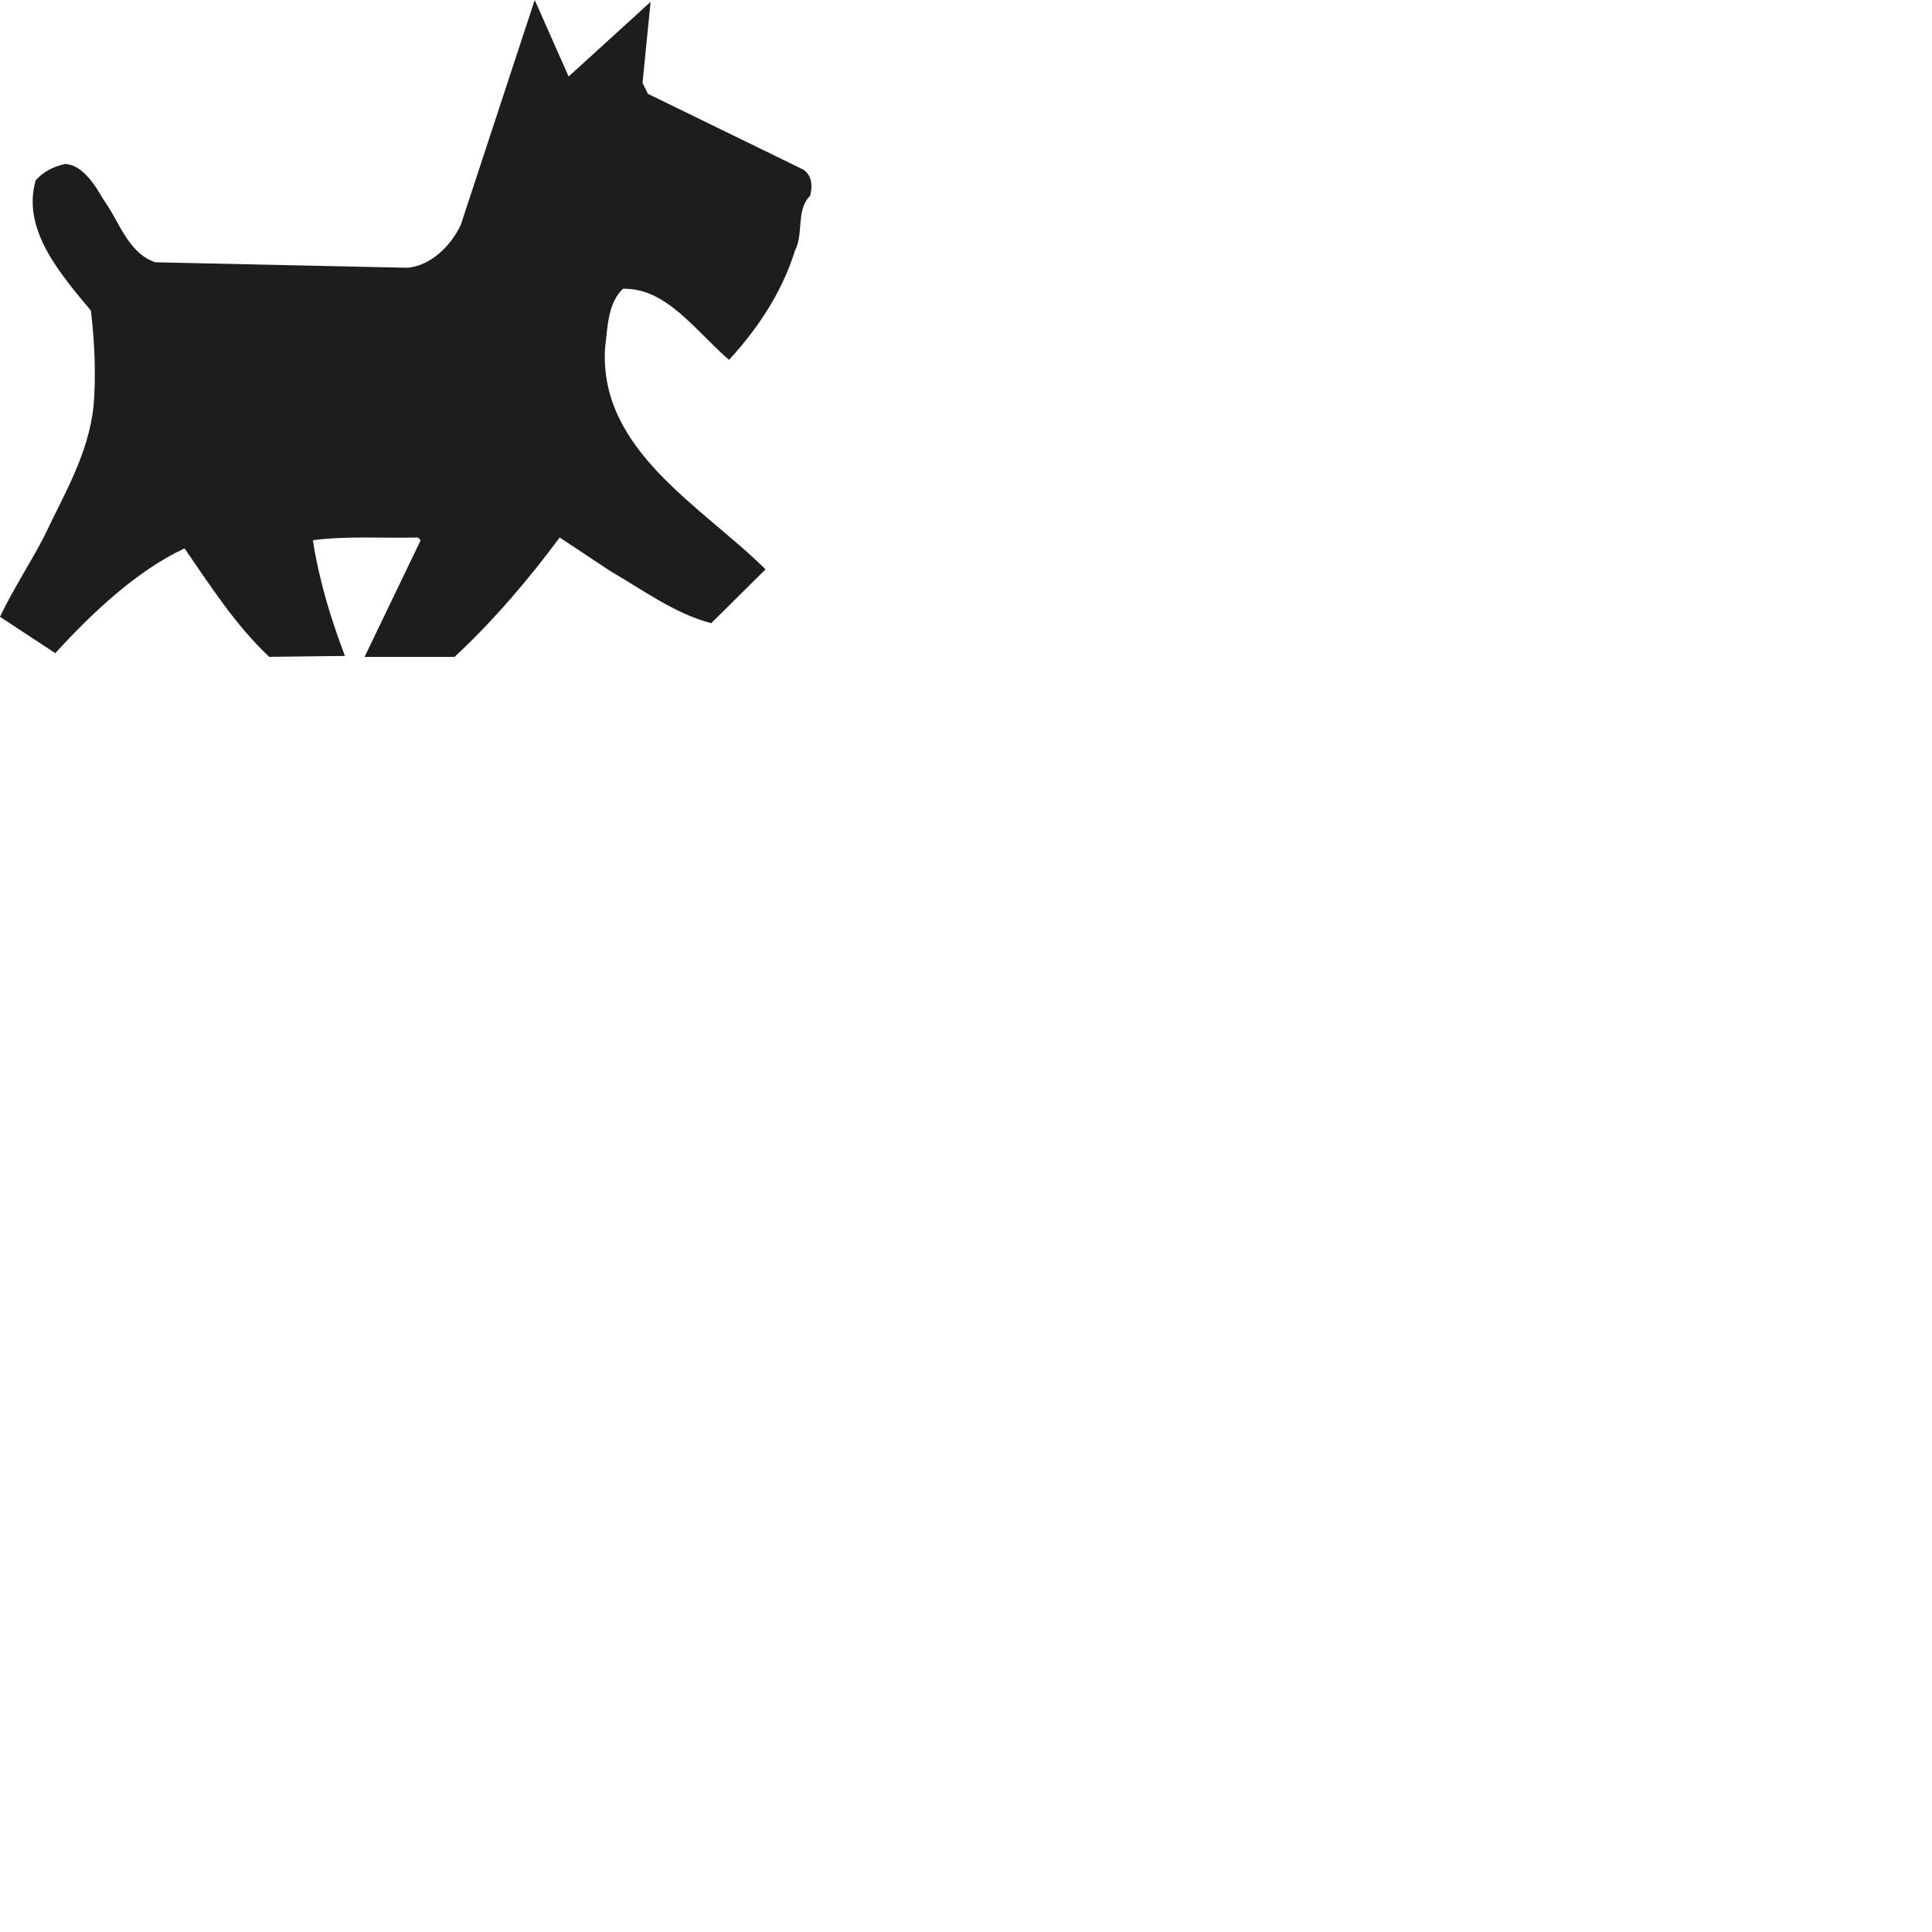 <?xml version="1.0" encoding="UTF-8" standalone="yes"?>
<svg xmlns="http://www.w3.org/2000/svg" width="100" height="100" viewBox="0 0 100 100">
  <path d="M33.675 0.096L33.258 4.291L33.535 4.856L41.561 8.769C42.022 9.053 42.07 9.617 41.932 10.137C41.195 10.845 41.609 12.072 41.151 12.964C40.503 15.04 39.302 16.927 37.735 18.626C35.98 17.117 34.507 14.899 32.245 14.946C31.46 15.7 31.46 16.881 31.322 17.965C30.953 23.294 36.351 26.217 39.625 29.47L36.812 32.255C34.967 31.782 33.306 30.555 31.599 29.566L28.971 27.821C27.356 29.99 25.558 32.114 23.528 34H18.87L21.773 27.964L21.635 27.821C19.791 27.87 17.946 27.725 16.194 27.964C16.517 30.037 17.117 32.019 17.855 33.951L13.934 33.998C12.18 32.346 10.89 30.318 9.552 28.386C7.107 29.517 4.754 31.733 2.862 33.808L0 31.925C0.646 30.555 1.572 29.145 2.307 27.725C3.322 25.559 4.568 23.53 4.843 21.031C4.981 19.38 4.889 17.637 4.706 16.079C3.139 14.194 1.109 11.882 1.847 9.336C2.261 8.863 2.77 8.627 3.368 8.486C4.293 8.533 4.937 9.617 5.35 10.325C6.181 11.456 6.596 13.063 8.028 13.576L21.081 13.859C22.279 13.768 23.34 12.728 23.849 11.643L27.677 0L29.432 3.961L33.675 0.096Z" fill="#1D1D1B"></path>
</svg>
